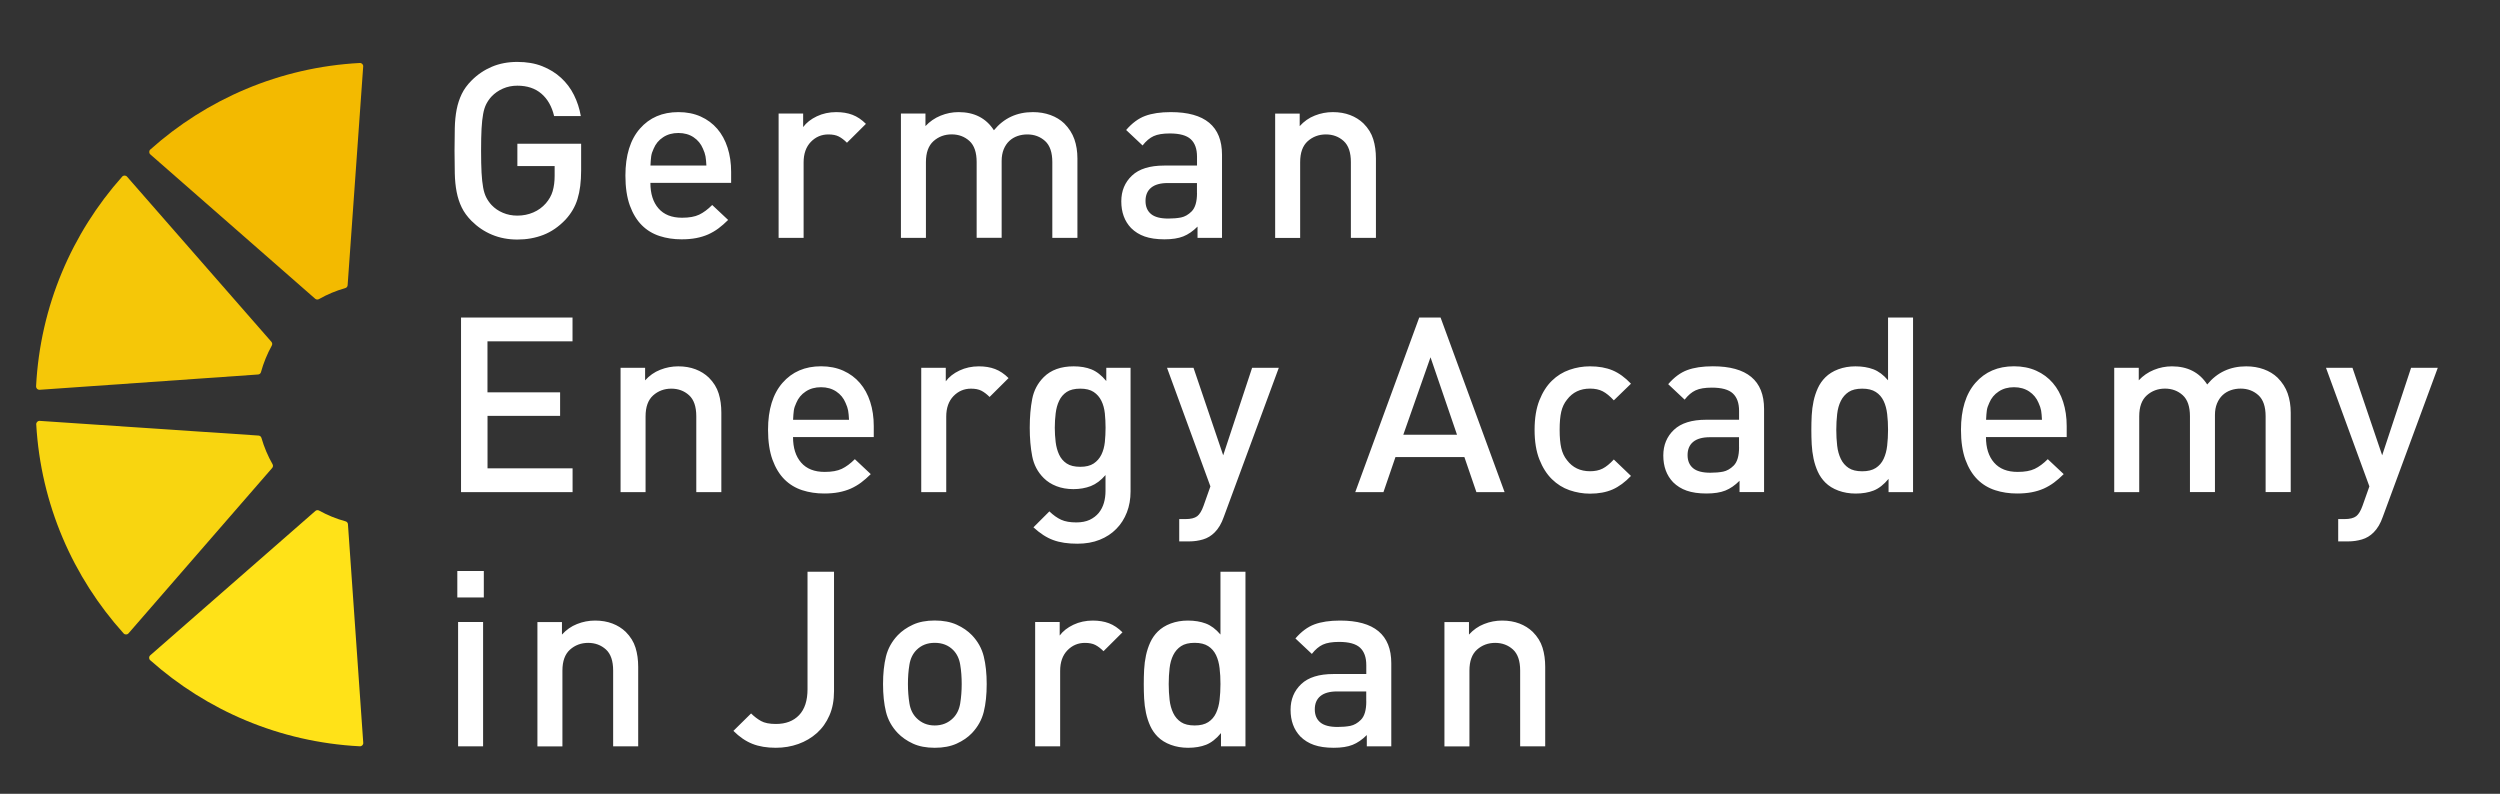 <svg xmlns="http://www.w3.org/2000/svg" xmlns:xlink="http://www.w3.org/1999/xlink" id="Layer_1" x="0px" y="0px" viewBox="0 0 485 154" style="enable-background:new 0 0 485 154;" xml:space="preserve"><rect x="0" y="0" width="485" height="154" fill="#333333" stroke="none"/><style type="text/css">	.st0{fill-rule:evenodd;clip-rule:evenodd;fill:#FFFFFF;}	.st1{fill:#F3BA00;}	.st2{fill:#F5C708;}	.st3{fill:#F8D510;}	.st4{fill:#FFE218;}</style><g>	<path class="st0" d="M112.74,33.06v-5.17h-12.37v4.33h7.23v1.9c0,1.11-0.13,2.09-0.38,2.95c-0.25,0.86-0.7,1.65-1.33,2.38  c-0.67,0.76-1.47,1.35-2.43,1.76c-0.95,0.41-1.98,0.62-3.09,0.62c-1.01,0-1.95-0.18-2.81-0.55c-0.86-0.36-1.58-0.86-2.19-1.5  c-0.41-0.44-0.75-0.93-1.02-1.45c-0.27-0.52-0.48-1.17-0.62-1.95c-0.14-0.78-0.25-1.74-0.31-2.88c-0.06-1.14-0.09-2.57-0.09-4.28  c0-1.71,0.03-3.13,0.09-4.26c0.06-1.13,0.17-2.08,0.31-2.85c0.14-0.78,0.35-1.43,0.62-1.95c0.27-0.52,0.61-1.01,1.02-1.45  c0.6-0.63,1.33-1.14,2.19-1.52c0.86-0.38,1.79-0.57,2.81-0.57c1.9,0,3.46,0.52,4.66,1.55c1.2,1.03,2.03,2.48,2.47,4.35h5.18  c-0.25-1.46-0.7-2.82-1.33-4.09c-0.63-1.27-1.47-2.38-2.5-3.33c-1.03-0.95-2.25-1.7-3.66-2.26c-1.41-0.56-3.02-0.83-4.83-0.83  c-1.81,0-3.45,0.31-4.92,0.93c-1.47,0.62-2.8,1.51-3.97,2.69c-0.82,0.82-1.46,1.7-1.9,2.62s-0.77,1.92-0.98,3  c-0.21,1.08-0.33,2.28-0.36,3.59c-0.03,1.32-0.05,2.78-0.05,4.4c0,1.62,0.02,3.08,0.05,4.4c0.03,1.32,0.15,2.51,0.36,3.59  c0.21,1.08,0.53,2.08,0.98,3c0.44,0.92,1.08,1.79,1.9,2.62c1.17,1.17,2.5,2.07,4,2.69c1.49,0.62,3.12,0.93,4.9,0.93  c1.81,0,3.49-0.3,5.04-0.9c1.55-0.6,2.98-1.58,4.28-2.94c1.11-1.2,1.9-2.54,2.35-4.03C112.51,37.07,112.74,35.24,112.74,33.06  L112.74,33.06z M299.77,144.79v-15.41c0-1.36-0.17-2.61-0.52-3.73c-0.35-1.13-0.98-2.15-1.9-3.07c-0.73-0.7-1.59-1.24-2.59-1.62  c-1-0.38-2.12-0.57-3.35-0.57c-1.2,0-2.37,0.22-3.5,0.67c-1.13,0.44-2.1,1.13-2.93,2.05v-2.43h-4.76v24.12h4.85v-14.7  c0-1.84,0.49-3.19,1.47-4.07c0.98-0.87,2.16-1.31,3.52-1.31c1.36,0,2.51,0.43,3.45,1.28c0.94,0.86,1.4,2.22,1.4,4.09v14.7H299.77  L299.77,144.79z M269.91,144.79v-16.12c0-5.52-3.31-8.28-9.94-8.28c-2,0-3.65,0.25-4.97,0.74c-1.32,0.49-2.54,1.4-3.69,2.73l3.19,3  c0.67-0.86,1.38-1.46,2.14-1.81c0.76-0.35,1.81-0.52,3.14-0.52c1.9,0,3.26,0.37,4.07,1.12c0.81,0.75,1.21,1.88,1.21,3.4v1.71h-6.37  c-2.79,0-4.88,0.65-6.25,1.95c-1.38,1.3-2.07,2.97-2.07,4.99c0,2.12,0.63,3.85,1.9,5.18c0.73,0.73,1.61,1.28,2.64,1.64  c1.03,0.36,2.31,0.55,3.83,0.55c1.49,0,2.71-0.19,3.66-0.57c0.95-0.38,1.87-1.01,2.76-1.9v2.19H269.91L269.91,144.79z   M265.06,136.08c0,1.68-0.35,2.87-1.05,3.57c-0.63,0.63-1.32,1.02-2.05,1.17c-0.73,0.14-1.55,0.21-2.47,0.21  c-1.52,0-2.64-0.29-3.35-0.88c-0.71-0.59-1.07-1.43-1.07-2.54c0-1.11,0.36-1.97,1.09-2.57c0.73-0.6,1.81-0.9,3.23-0.9h5.66V136.08  L265.06,136.08z M241.62,144.79v-33.87h-4.85v12.18c-0.89-1.05-1.84-1.76-2.85-2.14c-1.01-0.38-2.17-0.57-3.47-0.57  c-1.2,0-2.31,0.19-3.33,0.57c-1.01,0.38-1.85,0.9-2.52,1.57c-0.6,0.6-1.09,1.3-1.45,2.09c-0.36,0.79-0.64,1.63-0.83,2.52  c-0.19,0.89-0.31,1.81-0.36,2.76c-0.05,0.95-0.07,1.89-0.07,2.81c0,0.92,0.02,1.85,0.07,2.81s0.17,1.88,0.36,2.78  c0.19,0.9,0.47,1.75,0.83,2.54c0.36,0.79,0.85,1.49,1.45,2.09c0.67,0.67,1.51,1.19,2.54,1.57c1.03,0.38,2.15,0.57,3.35,0.57  c1.33,0,2.5-0.2,3.5-0.59c1-0.4,1.96-1.15,2.88-2.26v2.57H241.62L241.62,144.79z M236.77,132.7c0,1.08-0.06,2.1-0.17,3.07  c-0.11,0.97-0.34,1.82-0.69,2.57c-0.35,0.75-0.86,1.33-1.52,1.76c-0.67,0.43-1.54,0.64-2.62,0.64c-1.11,0-1.99-0.21-2.64-0.64  c-0.65-0.43-1.16-1.01-1.52-1.76c-0.36-0.75-0.6-1.6-0.71-2.57c-0.11-0.97-0.17-1.99-0.17-3.07c0-1.08,0.06-2.1,0.17-3.07  c0.11-0.97,0.35-1.82,0.71-2.54c0.36-0.73,0.87-1.31,1.52-1.74c0.65-0.43,1.53-0.64,2.64-0.64c1.08,0,1.95,0.21,2.62,0.64  c0.67,0.43,1.17,1.01,1.52,1.74c0.35,0.73,0.58,1.58,0.69,2.54C236.72,130.6,236.77,131.63,236.77,132.7L236.77,132.7z   M217.76,122.67c-0.82-0.82-1.7-1.41-2.62-1.76c-0.92-0.35-1.97-0.52-3.14-0.52c-1.36,0-2.62,0.27-3.76,0.81  c-1.14,0.54-2.03,1.24-2.66,2.09v-2.62h-4.76v24.12h4.85v-14.65c0-1.68,0.47-3,1.4-3.97c0.94-0.97,2.07-1.45,3.4-1.45  c0.82,0,1.5,0.13,2.02,0.4c0.52,0.27,1.05,0.67,1.59,1.21L217.76,122.67L217.76,122.67z M191.42,132.7c0-2.03-0.19-3.81-0.57-5.35  c-0.38-1.54-1.14-2.91-2.28-4.11c-0.79-0.82-1.78-1.51-2.97-2.05c-1.19-0.54-2.61-0.81-4.26-0.81c-1.65,0-3.06,0.27-4.23,0.81  c-1.17,0.54-2.16,1.22-2.95,2.05c-1.14,1.2-1.9,2.58-2.28,4.11c-0.38,1.54-0.57,3.32-0.57,5.35c0,2.06,0.19,3.86,0.57,5.4  c0.38,1.54,1.14,2.91,2.28,4.11c0.79,0.82,1.78,1.51,2.95,2.05s2.58,0.81,4.23,0.81c1.65,0,3.07-0.27,4.26-0.81  c1.19-0.54,2.18-1.22,2.97-2.05c1.14-1.21,1.9-2.58,2.28-4.11C191.23,136.57,191.42,134.77,191.42,132.7L191.42,132.7z   M186.57,132.7c0,1.33-0.1,2.58-0.29,3.76c-0.19,1.17-0.65,2.12-1.38,2.85c-0.95,0.95-2.14,1.43-3.57,1.43  c-1.4,0-2.57-0.48-3.52-1.43c-0.73-0.73-1.19-1.68-1.38-2.85c-0.19-1.17-0.29-2.43-0.29-3.76s0.09-2.58,0.29-3.76  c0.19-1.17,0.65-2.12,1.38-2.85c0.92-0.92,2.09-1.38,3.52-1.38c1.46,0,2.65,0.46,3.57,1.38c0.73,0.73,1.19,1.68,1.38,2.85  C186.48,130.12,186.57,131.37,186.57,132.7L186.57,132.7z M161.8,134.08v-23.16h-5.14v22.78c0,2.22-0.55,3.9-1.64,5.04  c-1.09,1.14-2.59,1.71-4.5,1.71c-1.24,0-2.2-0.19-2.88-0.57c-0.68-0.38-1.32-0.87-1.93-1.47l-3.43,3.38  c1.17,1.17,2.4,2.01,3.69,2.52c1.28,0.51,2.8,0.76,4.54,0.76c1.55,0,3.01-0.25,4.38-0.74c1.36-0.49,2.56-1.2,3.59-2.12  c1.03-0.92,1.84-2.06,2.43-3.42C161.51,137.43,161.8,135.86,161.8,134.08L161.8,134.08z M123.81,144.79v-15.41  c0-1.36-0.17-2.61-0.52-3.73c-0.35-1.13-0.98-2.15-1.9-3.07c-0.73-0.7-1.59-1.24-2.59-1.62c-1-0.38-2.12-0.57-3.35-0.57  c-1.21,0-2.37,0.22-3.5,0.67c-1.13,0.44-2.1,1.13-2.93,2.05v-2.43h-4.76v24.12h4.85v-14.7c0-1.84,0.49-3.19,1.47-4.07  c0.98-0.87,2.16-1.31,3.52-1.31c1.36,0,2.51,0.43,3.45,1.28c0.94,0.86,1.4,2.22,1.4,4.09v14.7H123.81L123.81,144.79z M93.86,115.91  v-5.14h-5.14v5.14H93.86L93.86,115.91z M93.72,144.79v-24.12h-4.85v24.12H93.72L93.72,144.79z M472.93,71.35h-5.18l-5.61,16.98  l-5.76-16.98h-5.14l8.42,23.01l-1.33,3.76c-0.35,0.99-0.76,1.66-1.24,2.03c-0.48,0.36-1.22,0.55-2.24,0.55h-1.24v4.33h1.95  c0.92,0,1.81-0.13,2.66-0.38c0.86-0.25,1.62-0.71,2.28-1.38c0.73-0.73,1.32-1.73,1.76-3L472.93,71.35L472.93,71.35z M444.4,95.47  V80.06c0-1.36-0.2-2.61-0.59-3.73s-1.05-2.15-1.97-3.07c-0.73-0.7-1.62-1.24-2.66-1.62c-1.05-0.38-2.19-0.57-3.42-0.57  c-3.11,0-5.63,1.17-7.56,3.52c-1.52-2.35-3.81-3.52-6.85-3.52c-1.2,0-2.37,0.23-3.5,0.69c-1.13,0.46-2.1,1.13-2.93,2.02v-2.43  h-4.76v24.12h4.85v-14.7c0-1.84,0.49-3.19,1.47-4.07c0.98-0.87,2.16-1.31,3.52-1.31s2.51,0.43,3.45,1.28  c0.94,0.86,1.4,2.22,1.4,4.09v14.7h4.85V80.53c0-0.86,0.13-1.61,0.4-2.26c0.27-0.65,0.63-1.19,1.09-1.62  c0.46-0.43,0.99-0.74,1.59-0.95c0.6-0.21,1.24-0.31,1.9-0.31c1.36,0,2.51,0.43,3.45,1.28c0.94,0.86,1.4,2.22,1.4,4.09v14.7H444.4  L444.4,95.47z M400.94,84.81v-2.14c0-1.71-0.23-3.28-0.69-4.71c-0.46-1.43-1.13-2.65-2-3.66c-0.87-1.01-1.94-1.81-3.21-2.38  c-1.27-0.57-2.71-0.86-4.33-0.86c-3.11,0-5.6,1.07-7.47,3.21c-1.87,2.14-2.81,5.18-2.81,9.11c0,2.28,0.29,4.22,0.86,5.8  c0.58,1.59,1.36,2.86,2.33,3.83c0.97,0.97,2.12,1.66,3.44,2.09c1.32,0.43,2.73,0.64,4.26,0.64c1.05,0,1.99-0.08,2.83-0.24  c0.84-0.16,1.62-0.4,2.33-0.71c0.71-0.32,1.38-0.71,2-1.17c0.62-0.46,1.24-1.01,1.88-1.64l-3.09-2.9c-0.86,0.86-1.7,1.48-2.54,1.88  c-0.84,0.4-1.94,0.59-3.31,0.59c-2,0-3.52-0.6-4.57-1.81c-1.05-1.21-1.57-2.85-1.57-4.95H400.94L400.94,84.81z M396.14,81.44  h-10.84c0.03-0.73,0.08-1.32,0.14-1.78s0.22-0.96,0.48-1.5c0.38-0.92,0.99-1.66,1.83-2.21c0.84-0.56,1.83-0.83,2.97-0.83  c1.14,0,2.12,0.28,2.95,0.83c0.82,0.55,1.43,1.29,1.81,2.21c0.25,0.54,0.42,1.04,0.5,1.5C396.05,80.11,396.11,80.71,396.14,81.44  L396.14,81.44z M371.13,95.47V61.6h-4.85v12.18c-0.89-1.05-1.84-1.76-2.85-2.14c-1.01-0.38-2.17-0.57-3.47-0.57  c-1.2,0-2.31,0.19-3.33,0.57c-1.01,0.38-1.85,0.9-2.52,1.57c-0.6,0.6-1.09,1.3-1.45,2.09c-0.36,0.79-0.64,1.63-0.83,2.52  c-0.19,0.89-0.31,1.81-0.36,2.76c-0.05,0.95-0.07,1.89-0.07,2.81c0,0.92,0.02,1.86,0.07,2.81c0.05,0.95,0.17,1.88,0.36,2.78  c0.19,0.9,0.47,1.75,0.83,2.54c0.36,0.79,0.85,1.49,1.45,2.09c0.67,0.67,1.51,1.19,2.54,1.57c1.03,0.38,2.15,0.57,3.35,0.57  c1.33,0,2.5-0.2,3.5-0.59c1-0.4,1.96-1.15,2.88-2.26v2.57H371.13L371.13,95.47z M366.28,83.39c0,1.08-0.06,2.1-0.17,3.07  c-0.11,0.97-0.34,1.82-0.69,2.57c-0.35,0.75-0.86,1.33-1.52,1.76c-0.67,0.43-1.54,0.64-2.62,0.64c-1.11,0-1.99-0.21-2.64-0.64  c-0.65-0.43-1.16-1.01-1.52-1.76c-0.36-0.75-0.6-1.6-0.71-2.57c-0.11-0.97-0.17-1.99-0.17-3.07c0-1.08,0.06-2.1,0.17-3.07  c0.11-0.97,0.35-1.82,0.71-2.54c0.36-0.73,0.87-1.31,1.52-1.74s1.53-0.64,2.64-0.64c1.08,0,1.95,0.21,2.62,0.64  c0.67,0.43,1.17,1.01,1.52,1.74c0.35,0.73,0.58,1.58,0.69,2.54C366.23,81.29,366.28,82.31,366.28,83.39L366.28,83.39z   M342.23,95.47V79.34c0-5.52-3.31-8.28-9.94-8.28c-2,0-3.65,0.25-4.97,0.74c-1.32,0.49-2.54,1.4-3.69,2.73l3.19,3  c0.67-0.86,1.38-1.46,2.14-1.81c0.76-0.35,1.81-0.52,3.14-0.52c1.9,0,3.26,0.37,4.07,1.12c0.81,0.75,1.21,1.88,1.21,3.4v1.71H331  c-2.79,0-4.88,0.65-6.25,1.95c-1.38,1.3-2.07,2.97-2.07,4.99c0,2.12,0.63,3.85,1.9,5.18c0.73,0.73,1.61,1.28,2.64,1.64  c1.03,0.36,2.31,0.55,3.83,0.55c1.49,0,2.71-0.19,3.66-0.57c0.95-0.38,1.87-1.01,2.76-1.9v2.19H342.23L342.23,95.47z M337.38,86.76  c0,1.68-0.35,2.87-1.05,3.57c-0.63,0.63-1.32,1.02-2.05,1.17c-0.73,0.14-1.55,0.21-2.47,0.21c-1.52,0-2.64-0.29-3.35-0.88  c-0.71-0.59-1.07-1.43-1.07-2.54c0-1.11,0.36-1.97,1.09-2.57c0.73-0.6,1.81-0.9,3.23-0.9h5.66V86.76L337.38,86.76z M316.41,92.33  l-3.33-3.19c-0.76,0.82-1.48,1.41-2.16,1.76c-0.68,0.35-1.5,0.52-2.45,0.52c-1.9,0-3.39-0.71-4.47-2.14  c-0.54-0.67-0.91-1.46-1.12-2.38c-0.21-0.92-0.31-2.09-0.31-3.52c0-1.43,0.1-2.59,0.31-3.5c0.21-0.9,0.58-1.69,1.12-2.35  c1.08-1.43,2.57-2.14,4.47-2.14c0.95,0,1.77,0.17,2.45,0.52c0.68,0.35,1.4,0.94,2.16,1.76l3.33-3.23c-1.14-1.2-2.33-2.07-3.57-2.59  c-1.24-0.52-2.7-0.78-4.38-0.78c-1.36,0-2.69,0.22-3.97,0.67c-1.28,0.44-2.43,1.15-3.42,2.12c-1,0.97-1.81,2.24-2.43,3.81  c-0.62,1.57-0.93,3.48-0.93,5.73c0,2.25,0.31,4.16,0.93,5.73c0.62,1.57,1.43,2.85,2.43,3.83c1,0.98,2.14,1.7,3.42,2.14  c1.28,0.44,2.61,0.67,3.97,0.67c1.68,0,3.14-0.27,4.38-0.81C314.08,94.41,315.27,93.53,316.41,92.33L316.41,92.33z M291.89,95.47  L279.47,61.6h-4.14l-12.41,33.87h5.47l2.33-6.8h13.37l2.33,6.8H291.89L291.89,95.47z M282.66,84.34h-10.42l5.28-15.03L282.66,84.34  L282.66,84.34z M248.09,71.35h-5.18l-5.61,16.98l-5.76-16.98h-5.14l8.42,23.01l-1.33,3.76c-0.35,0.99-0.76,1.66-1.24,2.03  c-0.48,0.36-1.22,0.55-2.24,0.55h-1.24v4.33h1.95c0.92,0,1.81-0.13,2.66-0.38c0.86-0.25,1.62-0.71,2.28-1.38  c0.73-0.73,1.32-1.73,1.76-3L248.09,71.35L248.09,71.35z M219.33,95.33V71.35h-4.71v2.57c-0.92-1.11-1.88-1.86-2.88-2.26  c-1-0.4-2.15-0.59-3.45-0.59c-2.47,0-4.41,0.7-5.8,2.09c-1.17,1.17-1.92,2.58-2.24,4.23c-0.32,1.65-0.48,3.5-0.48,5.57  s0.16,3.92,0.48,5.56c0.32,1.65,1.06,3.06,2.24,4.23c0.67,0.67,1.49,1.19,2.47,1.57c0.98,0.38,2.08,0.57,3.28,0.57  c1.24,0,2.36-0.2,3.38-0.59c1.01-0.4,1.97-1.11,2.85-2.14v3.08c0,0.82-0.1,1.59-0.31,2.32c-0.21,0.72-0.54,1.37-1,1.94  c-0.46,0.56-1.05,1.01-1.76,1.35c-0.71,0.33-1.58,0.5-2.59,0.5c-1.2,0-2.19-0.17-2.95-0.52c-0.76-0.35-1.52-0.89-2.28-1.62  l-3.09,3.09c1.27,1.17,2.54,2,3.83,2.47c1.28,0.48,2.85,0.71,4.69,0.71c1.62,0,3.06-0.25,4.33-0.76c1.27-0.51,2.35-1.21,3.23-2.12  c0.89-0.9,1.57-1.97,2.05-3.21C219.09,98.18,219.33,96.82,219.33,95.33L219.33,95.33z M214.48,82.98c0,0.95-0.05,1.89-0.14,2.79  c-0.1,0.9-0.32,1.72-0.67,2.43c-0.35,0.71-0.85,1.29-1.5,1.72c-0.65,0.43-1.51,0.64-2.59,0.64c-1.11,0-1.99-0.21-2.64-0.64  c-0.65-0.43-1.14-1.01-1.47-1.72c-0.33-0.71-0.56-1.53-0.67-2.43c-0.11-0.9-0.17-1.84-0.17-2.79c0-0.95,0.06-1.89,0.17-2.79  c0.11-0.91,0.33-1.72,0.67-2.43c0.33-0.71,0.82-1.29,1.47-1.72c0.65-0.43,1.53-0.64,2.64-0.64c1.08,0,1.94,0.21,2.59,0.64  c0.65,0.43,1.15,1.01,1.5,1.72c0.35,0.71,0.57,1.52,0.67,2.43C214.43,81.1,214.48,82.03,214.48,82.98L214.48,82.98z M195.66,73.35  c-0.82-0.82-1.7-1.41-2.62-1.76c-0.92-0.35-1.97-0.52-3.14-0.52c-1.36,0-2.62,0.27-3.76,0.81c-1.14,0.54-2.03,1.24-2.66,2.09v-2.62  h-4.76v24.12h4.85V80.82c0-1.68,0.47-3,1.4-3.97c0.94-0.97,2.07-1.45,3.4-1.45c0.82,0,1.5,0.13,2.02,0.4  c0.52,0.27,1.05,0.67,1.59,1.21L195.66,73.35L195.66,73.35z M169.51,84.81v-2.14c0-1.71-0.23-3.28-0.69-4.71  c-0.46-1.43-1.13-2.65-2-3.66c-0.87-1.01-1.94-1.81-3.21-2.38c-1.27-0.57-2.71-0.86-4.33-0.86c-3.11,0-5.6,1.07-7.47,3.21  c-1.87,2.14-2.81,5.18-2.81,9.11c0,2.28,0.29,4.22,0.86,5.8c0.58,1.59,1.36,2.86,2.33,3.83c0.98,0.97,2.12,1.66,3.44,2.09  c1.32,0.43,2.74,0.64,4.26,0.64c1.05,0,1.99-0.08,2.83-0.24c0.84-0.16,1.62-0.4,2.33-0.71c0.71-0.32,1.38-0.71,2-1.17  c0.62-0.46,1.24-1.01,1.88-1.64l-3.09-2.9c-0.86,0.86-1.7,1.48-2.54,1.88c-0.84,0.4-1.94,0.59-3.31,0.59c-2,0-3.52-0.6-4.57-1.81  c-1.05-1.21-1.57-2.85-1.57-4.95H169.51L169.51,84.81z M164.71,81.44h-10.85c0.03-0.73,0.08-1.32,0.14-1.78  c0.06-0.46,0.22-0.96,0.48-1.5c0.38-0.92,0.99-1.66,1.83-2.21c0.84-0.56,1.83-0.83,2.97-0.83c1.14,0,2.12,0.28,2.95,0.83  c0.83,0.55,1.43,1.29,1.81,2.21c0.25,0.54,0.42,1.04,0.5,1.5C164.62,80.11,164.67,80.71,164.71,81.44L164.71,81.44z M139.94,95.47  V80.06c0-1.36-0.17-2.61-0.52-3.73c-0.35-1.13-0.98-2.15-1.9-3.07c-0.73-0.7-1.59-1.24-2.59-1.62c-1-0.38-2.12-0.57-3.35-0.57  c-1.2,0-2.37,0.22-3.5,0.67c-1.13,0.44-2.1,1.13-2.93,2.05v-2.43h-4.76v24.12h4.85v-14.7c0-1.84,0.49-3.19,1.47-4.07  c0.98-0.87,2.16-1.31,3.52-1.31c1.36,0,2.51,0.43,3.45,1.28c0.94,0.86,1.4,2.22,1.4,4.09v14.7H139.94L139.94,95.47z M111.08,95.47  v-4.61h-16.5V80.68h14.08v-4.57H94.57v-9.89h16.5V61.6H89.44v33.87H111.08L111.08,95.47z M266.93,46.15V30.74  c0-1.36-0.17-2.61-0.52-3.73c-0.35-1.13-0.98-2.15-1.9-3.07c-0.73-0.7-1.59-1.24-2.59-1.62c-1-0.38-2.12-0.57-3.35-0.57  c-1.2,0-2.37,0.22-3.5,0.67c-1.13,0.44-2.1,1.13-2.93,2.05v-2.43h-4.76v24.12h4.85v-14.7c0-1.84,0.49-3.19,1.47-4.07  c0.98-0.87,2.16-1.31,3.52-1.31c1.36,0,2.51,0.43,3.45,1.28c0.94,0.86,1.4,2.22,1.4,4.09v14.7H266.93L266.93,46.15z M237.07,46.15  V30.03c0-5.52-3.31-8.28-9.94-8.28c-2,0-3.65,0.25-4.97,0.74c-1.32,0.49-2.54,1.4-3.69,2.73l3.19,3c0.67-0.86,1.38-1.46,2.14-1.81  c0.76-0.35,1.81-0.52,3.14-0.52c1.9,0,3.26,0.37,4.07,1.12s1.21,1.88,1.21,3.4v1.71h-6.37c-2.79,0-4.88,0.65-6.25,1.95  c-1.38,1.3-2.07,2.97-2.07,4.99c0,2.12,0.63,3.85,1.9,5.18c0.73,0.73,1.61,1.28,2.64,1.64c1.03,0.36,2.31,0.55,3.83,0.55  c1.49,0,2.71-0.19,3.66-0.57c0.95-0.38,1.87-1.01,2.76-1.9v2.19H237.07L237.07,46.15z M232.22,37.45c0,1.68-0.35,2.87-1.05,3.57  c-0.63,0.63-1.32,1.02-2.05,1.17c-0.73,0.14-1.55,0.21-2.47,0.21c-1.52,0-2.64-0.29-3.35-0.88c-0.71-0.59-1.07-1.43-1.07-2.54  c0-1.11,0.36-1.97,1.09-2.57c0.73-0.6,1.81-0.9,3.23-0.9h5.66V37.45L232.22,37.45z M209.02,46.15V30.74c0-1.36-0.2-2.61-0.59-3.73  c-0.4-1.13-1.05-2.15-1.97-3.07c-0.73-0.7-1.62-1.24-2.66-1.62c-1.05-0.38-2.19-0.57-3.42-0.57c-3.11,0-5.63,1.17-7.56,3.52  c-1.52-2.35-3.81-3.52-6.85-3.52c-1.21,0-2.37,0.23-3.5,0.69c-1.12,0.46-2.1,1.13-2.93,2.02v-2.43h-4.76v24.12h4.85v-14.7  c0-1.84,0.49-3.19,1.47-4.07c0.98-0.87,2.16-1.31,3.52-1.31c1.36,0,2.51,0.43,3.45,1.28c0.94,0.86,1.4,2.22,1.4,4.09v14.7h4.85  V31.22c0-0.86,0.14-1.61,0.4-2.26c0.27-0.65,0.63-1.19,1.09-1.62c0.46-0.43,0.99-0.74,1.59-0.95c0.6-0.21,1.24-0.31,1.9-0.31  c1.36,0,2.51,0.43,3.45,1.28c0.94,0.86,1.4,2.22,1.4,4.09v14.7H209.02L209.02,46.15z M167.99,24.03c-0.82-0.82-1.7-1.41-2.62-1.76  c-0.92-0.35-1.97-0.52-3.14-0.52c-1.36,0-2.62,0.27-3.76,0.81c-1.14,0.54-2.03,1.24-2.66,2.09v-2.62h-4.76v24.12h4.85V31.5  c0-1.68,0.47-3,1.4-3.97c0.94-0.97,2.07-1.45,3.4-1.45c0.82,0,1.5,0.13,2.02,0.4c0.52,0.27,1.05,0.67,1.59,1.21L167.99,24.03  L167.99,24.03z M141.84,35.5v-2.14c0-1.71-0.23-3.28-0.69-4.71c-0.46-1.43-1.13-2.65-2-3.66c-0.87-1.01-1.94-1.81-3.21-2.38  c-1.27-0.57-2.71-0.86-4.33-0.86c-3.11,0-5.6,1.07-7.47,3.21c-1.87,2.14-2.81,5.18-2.81,9.11c0,2.28,0.29,4.22,0.86,5.8  c0.58,1.59,1.36,2.86,2.33,3.83c0.97,0.97,2.12,1.66,3.44,2.09c1.32,0.43,2.73,0.64,4.26,0.64c1.05,0,1.99-0.08,2.83-0.24  c0.84-0.16,1.62-0.4,2.33-0.71c0.71-0.32,1.38-0.71,2-1.17c0.62-0.46,1.24-1.01,1.88-1.64l-3.09-2.9c-0.86,0.86-1.7,1.48-2.54,1.88  c-0.84,0.4-1.94,0.59-3.31,0.59c-2,0-3.52-0.6-4.57-1.81c-1.05-1.2-1.57-2.85-1.57-4.95H141.84L141.84,35.5z M137.04,32.12h-10.85  c0.03-0.73,0.08-1.32,0.14-1.78s0.22-0.96,0.48-1.5c0.38-0.92,0.99-1.66,1.83-2.21c0.84-0.56,1.83-0.83,2.97-0.83  c1.14,0,2.13,0.28,2.95,0.83c0.82,0.55,1.43,1.29,1.81,2.21c0.25,0.54,0.42,1.04,0.5,1.5C136.95,30.8,137,31.39,137.04,32.12  L137.04,32.12z"></path>	<path class="st1" d="M70.46,12.89l-3.02,42.45c-0.02,0.26-0.2,0.48-0.45,0.55c-1.81,0.51-3.52,1.23-5.12,2.14  c-0.23,0.13-0.52,0.1-0.72-0.07L29.17,29.96c-0.29-0.25-0.29-0.7-0.01-0.95c10.91-9.75,25.06-15.96,40.63-16.79  C70.17,12.19,70.49,12.51,70.46,12.89L70.46,12.89z"></path>	<path class="st2" d="M52.73,67.04c-0.89,1.61-1.6,3.33-2.1,5.15c-0.07,0.26-0.29,0.44-0.55,0.46l-42.4,2.97  C7.31,75.64,7,75.35,7,74.98l0-0.04c0.8-15.58,6.97-29.74,16.7-40.67c0.25-0.29,0.7-0.28,0.95,0.01l28.01,32.04  C52.83,66.53,52.86,66.81,52.73,67.04L52.73,67.04z"></path>	<path class="st3" d="M52.81,90.78l-27.88,32.09c-0.25,0.29-0.7,0.29-0.95,0.01c-9.8-10.87-16.06-25-16.95-40.56  c-0.02-0.38,0.3-0.7,0.68-0.67l42.46,2.85c0.26,0.02,0.48,0.2,0.55,0.45c0.52,1.8,1.25,3.52,2.16,5.12  C53.01,90.29,52.98,90.57,52.81,90.78L52.81,90.78z"></path>	<path class="st4" d="M69.81,144.78c-15.58-0.8-29.74-6.97-40.67-16.7c-0.28-0.25-0.28-0.7,0.01-0.95l32.04-28.01  c0.2-0.17,0.48-0.2,0.71-0.07c1.61,0.89,3.33,1.6,5.14,2.09c0.26,0.07,0.44,0.29,0.46,0.55l2.97,42.4  C70.51,144.48,70.19,144.8,69.81,144.78L69.81,144.78z"></path></g></svg>